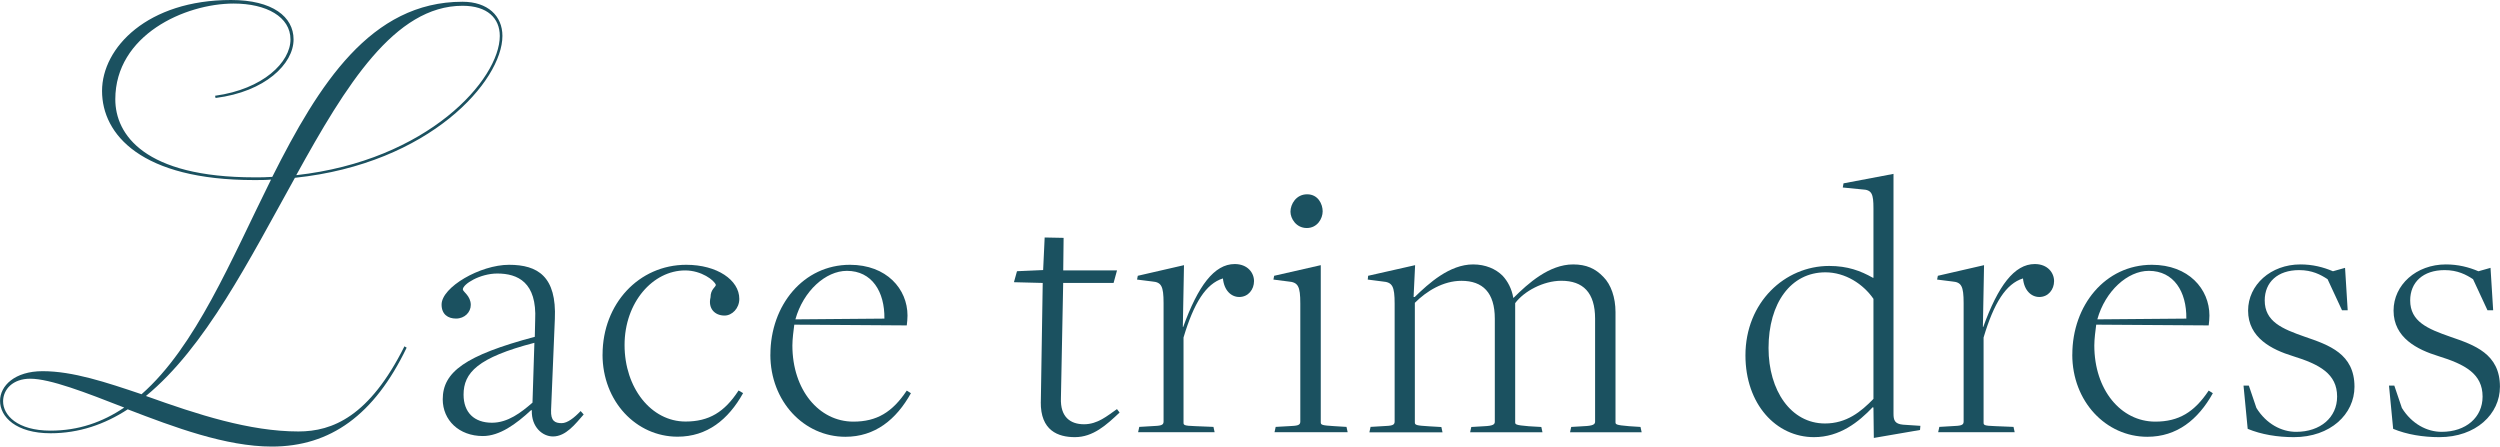 <?xml version="1.0" encoding="UTF-8"?><svg xmlns="http://www.w3.org/2000/svg" viewBox="0 0 541.18 96.67"><defs><style>.d{fill:#1b5160;}</style></defs><g id="a"/><g id="b"><g id="c"><g><path class="d" d="M63.84,38.49c-9.98,17.95-19.39,36.67-32.25,47.23,11.23,4.03,22.46,7.68,33.02,7.68,7.39,0,15.36-3.26,22.94-18.43l.48,.29c-7.01,14.59-16.51,21.41-29.18,21.41-9.98,0-21.21-4.22-31.2-8.06-4.99,3.26-10.56,5.18-16.7,5.18-7.49,0-10.94-3.55-10.94-7.01,0-3.26,3.17-6.43,9.22-6.43,6.53,0,13.73,2.4,21.41,4.99,11.71-10.27,19.39-29.09,28.03-46.46-1.15,.1-2.4,.1-3.65,.1-24.48,0-32.93-9.89-32.93-19.29S31.97,0,50.01,0c9.02,0,13.54,3.65,13.54,8.54,0,5.28-6.14,11.33-16.89,12.67l-.1-.48c10.46-1.44,16.32-7.3,16.32-12.19S57.69,.77,50.59,.77c-10.56,0-25.63,6.82-25.63,20.73,0,7.58,6.24,16.89,30.14,16.89,1.25,0,2.59,0,3.84-.1C69.02,18.24,80.25,.38,100.12,.38c5.47,0,8.64,3.07,8.64,7.39,0,9.7-15.65,27.65-44.92,30.72ZM26.88,88.22c-8.35-3.26-16.03-6.24-20.35-6.24-3.74,0-5.86,2.3-5.86,4.9,0,2.98,3.07,6.34,10.27,6.34,6.05,0,11.23-1.82,15.94-4.99Zm37.25-50.3c28.51-3.17,44.06-20.73,44.06-30.14,0-3.84-2.69-6.53-8.06-6.53-14.69,0-25.25,17.18-36,36.67Z"/><path class="d" d="M115.11,88.89l-.08-.16c-3.36,3.12-6.89,5.66-10.5,5.66-5.17,0-8.69-3.44-8.69-7.95,0-5.9,4.84-9.51,19.93-13.53l.08-3.61c.41-8.2-3.77-10.09-8.2-10.09-3.77,0-7.46,2.3-7.46,3.44,0,.49,1.72,1.39,1.72,3.36,0,1.56-1.31,2.95-3.2,2.95-1.72,0-3.12-.9-3.12-3.03,0-3.77,8.36-8.61,14.6-8.61s10.33,2.54,9.92,11.73l-.82,19.76c-.08,2.3,.82,2.79,2.3,2.79,1.23,0,2.71-1.15,4.1-2.62l.66,.74c-1.8,2.05-3.85,4.76-6.64,4.76-2.3,0-4.67-2.05-4.59-5.58Zm.16-1.72l.41-12.96c-12.3,3.2-15.33,6.48-15.33,11.23,0,3.85,2.3,6.07,6.15,6.07,3.44,0,6.31-2.21,8.77-4.35Z"/><path class="d" d="M130.44,76.75c0-10.99,7.87-19.43,18.12-19.43,6.64,0,11.48,3.28,11.48,7.38,0,2.05-1.56,3.61-3.2,3.61-2.13,0-3.61-1.56-3.03-3.94,0-1.8,1.15-2.21,1.15-2.71-.33-.98-3.12-3.12-6.64-3.12-6.97,0-13.12,6.89-13.12,16.15s5.74,16.56,13.2,16.56c5.08,0,8.45-2.05,11.48-6.72l.98,.57c-3.2,5.74-7.79,9.43-14.19,9.43-8.94,0-16.24-7.63-16.24-17.79Z"/><path class="d" d="M166.77,76.75c0-10.66,7.13-19.43,17.22-19.43,7.95,0,12.46,5.25,12.46,10.99,0,.82-.08,1.39-.16,2.13l-24.35-.16c-.16,1.23-.41,3.12-.41,4.51,0,9.59,5.74,16.48,13.2,16.48,5.08,0,8.45-2.05,11.56-6.72l.9,.57c-3.2,5.74-7.79,9.43-14.19,9.43-8.94,0-16.24-7.63-16.24-17.79Zm24.68-7.79c.08-5.82-2.71-10.33-8.12-10.33-4.59,0-9.43,4.35-11.15,10.5l19.27-.16Z"/><path class="d" d="M225.31,87l.41-25.75-6.23-.16,.66-2.38,5.66-.25,.33-7.05,4.1,.08-.08,7.05h11.64l-.74,2.71h-10.91s-.49,24.85-.49,24.93c-.16,4.1,2.05,5.66,5,5.66s5-1.8,7.13-3.28l.57,.74c-2.87,2.71-5.74,5.33-9.68,5.33-3.61,0-7.46-1.39-7.38-7.63Z"/><path class="d" d="M246.63,92.41l2.71-.16c1.89-.08,2.54-.16,2.54-.98v-25.67c0-3.69-.49-4.51-2.46-4.67l-3.28-.41,.16-.82,10-2.3-.25,13.37h.08c3.2-8.86,6.72-13.61,11.15-13.61,2.79,0,4.18,1.89,4.18,3.69s-1.23,3.44-3.2,3.44c-1.72,0-3.28-1.39-3.53-4.02-3.69,1.15-6.31,5.33-8.53,12.79v18.37c0,.57,0,.74,2.54,.82l3.94,.16,.25,1.15h-16.56l.25-1.15Z"/><path class="d" d="M276.15,92.41l2.87-.16c1.8-.08,2.46-.16,2.46-.98v-25.58c0-3.77-.49-4.59-2.62-4.76l-3.2-.41,.16-.82,10.09-2.3v34.03c0,.57,.33,.66,2.95,.82l2.62,.16,.25,1.15h-15.83l.25-1.15Zm3.2-46.58c0-1.64,1.23-3.77,3.61-3.77s3.36,2.13,3.36,3.69-1.15,3.61-3.44,3.61-3.53-2.05-3.53-3.53Z"/><path class="d" d="M296.65,92.41l2.71-.16c1.89-.08,2.54-.16,2.54-.98v-25.5c0-3.85-.49-4.67-2.62-4.84l-3.2-.41,.08-.82,10.17-2.3-.33,6.89h.25c3.03-2.95,7.54-7.05,12.63-7.05,2.71,0,4.92,.98,6.4,2.46,1.07,1.15,1.97,2.79,2.3,4.76h.08c3.12-3.12,7.71-7.22,12.87-7.22,2.87,0,4.84,.9,6.56,2.71,1.64,1.64,2.62,4.43,2.62,7.63v23.78c0,.49,0,.66,2.95,.9l2.46,.16,.25,1.15h-15.5l.25-1.15,2.71-.16c2.05-.08,2.46-.41,2.46-.98v-22.3c0-5.66-2.62-8.2-7.3-8.2-3.94,0-8.12,2.3-10,4.84v25.75c0,.49,0,.66,2.95,.9l2.71,.16,.25,1.15h-15.66l.25-1.15,2.71-.16c2.05-.08,2.38-.41,2.38-.98v-22.3c0-5.66-2.62-8.2-7.22-8.2-3.94,0-7.54,2.21-10.09,4.76v25.91c0,.57,.41,.66,3.03,.82l2.71,.16,.25,1.15h-15.83l.25-1.15Z"/><path class="d" d="M405.55,88.23l-.16-.08c-3.03,3.2-7.13,6.48-12.71,6.48-8.2,0-14.84-7.13-14.84-17.71,0-11.48,8.53-19.35,18.12-19.35,4.02,0,6.81,1.07,9.43,2.54,0,0,.16,.08,.16,0v-15.01c0-3.12-.33-4.02-2.46-4.1l-4.18-.41,.16-.9,10.82-2.05v51.91c0,1.39,.25,2.21,2.05,2.38l3.77,.25-.08,.9-10,1.72-.08-6.56Zm0-1.89v-21.65c-2.21-3.2-6.07-5.74-10.41-5.74-7.46,0-12.3,6.64-12.3,16.4,0,9.18,4.84,16.32,12.22,16.32,4.67,0,7.79-2.54,10.5-5.33Z"/><path class="d" d="M419.82,92.41l2.71-.16c1.89-.08,2.54-.16,2.54-.98v-25.67c0-3.69-.49-4.51-2.46-4.67l-3.28-.41,.16-.82,10-2.3-.25,13.37h.08c3.2-8.86,6.72-13.61,11.15-13.61,2.79,0,4.18,1.89,4.18,3.69s-1.23,3.44-3.2,3.44c-1.72,0-3.28-1.39-3.53-4.02-3.69,1.15-6.31,5.33-8.53,12.79v18.37c0,.57,0,.74,2.54,.82l3.94,.16,.25,1.15h-16.56l.25-1.15Z"/><path class="d" d="M448.6,76.75c0-10.66,7.13-19.43,17.22-19.43,7.95,0,12.46,5.25,12.46,10.99,0,.82-.08,1.39-.16,2.13l-24.35-.16c-.16,1.23-.41,3.12-.41,4.51,0,9.59,5.74,16.48,13.2,16.48,5.08,0,8.45-2.05,11.56-6.72l.9,.57c-3.2,5.74-7.79,9.43-14.19,9.43-8.94,0-16.24-7.63-16.24-17.79Zm24.68-7.79c.08-5.82-2.71-10.33-8.12-10.33-4.59,0-9.43,4.35-11.15,10.5l19.27-.16Z"/><path class="d" d="M486.56,92.82l-.9-9.35h1.15l1.64,4.84c2.13,3.44,5.41,5.17,8.61,5.17,5.25,0,8.86-3.12,8.86-7.63,0-4.92-3.77-6.97-9.59-8.77-4.51-1.39-9.68-3.94-9.68-9.84,0-5.58,4.92-10,11.32-10,2.62,0,4.92,.57,7.05,1.48l2.62-.74,.57,9.18h-1.23l-3.12-6.72c-1.48-.98-3.36-1.97-6.15-1.97-4.67,0-7.46,2.62-7.46,6.56,0,4.59,3.77,6.15,8.69,7.87,5.25,1.8,10.74,3.69,10.74,10.82,0,5.9-5.17,10.91-13.12,10.91-3.53,0-7.05-.57-10-1.8Z"/><path class="d" d="M518.05,92.82l-.9-9.35h1.15l1.64,4.84c2.13,3.44,5.41,5.17,8.61,5.17,5.25,0,8.86-3.12,8.86-7.63,0-4.92-3.77-6.97-9.59-8.77-4.51-1.39-9.68-3.94-9.68-9.84,0-5.58,4.92-10,11.32-10,2.62,0,4.92,.57,7.05,1.48l2.62-.74,.57,9.18h-1.23l-3.12-6.72c-1.48-.98-3.36-1.97-6.15-1.97-4.67,0-7.46,2.62-7.46,6.56,0,4.59,3.77,6.15,8.69,7.87,5.25,1.8,10.74,3.69,10.74,10.82,0,5.9-5.17,10.91-13.12,10.91-3.53,0-7.05-.57-10-1.8Z"/></g></g></g></svg>